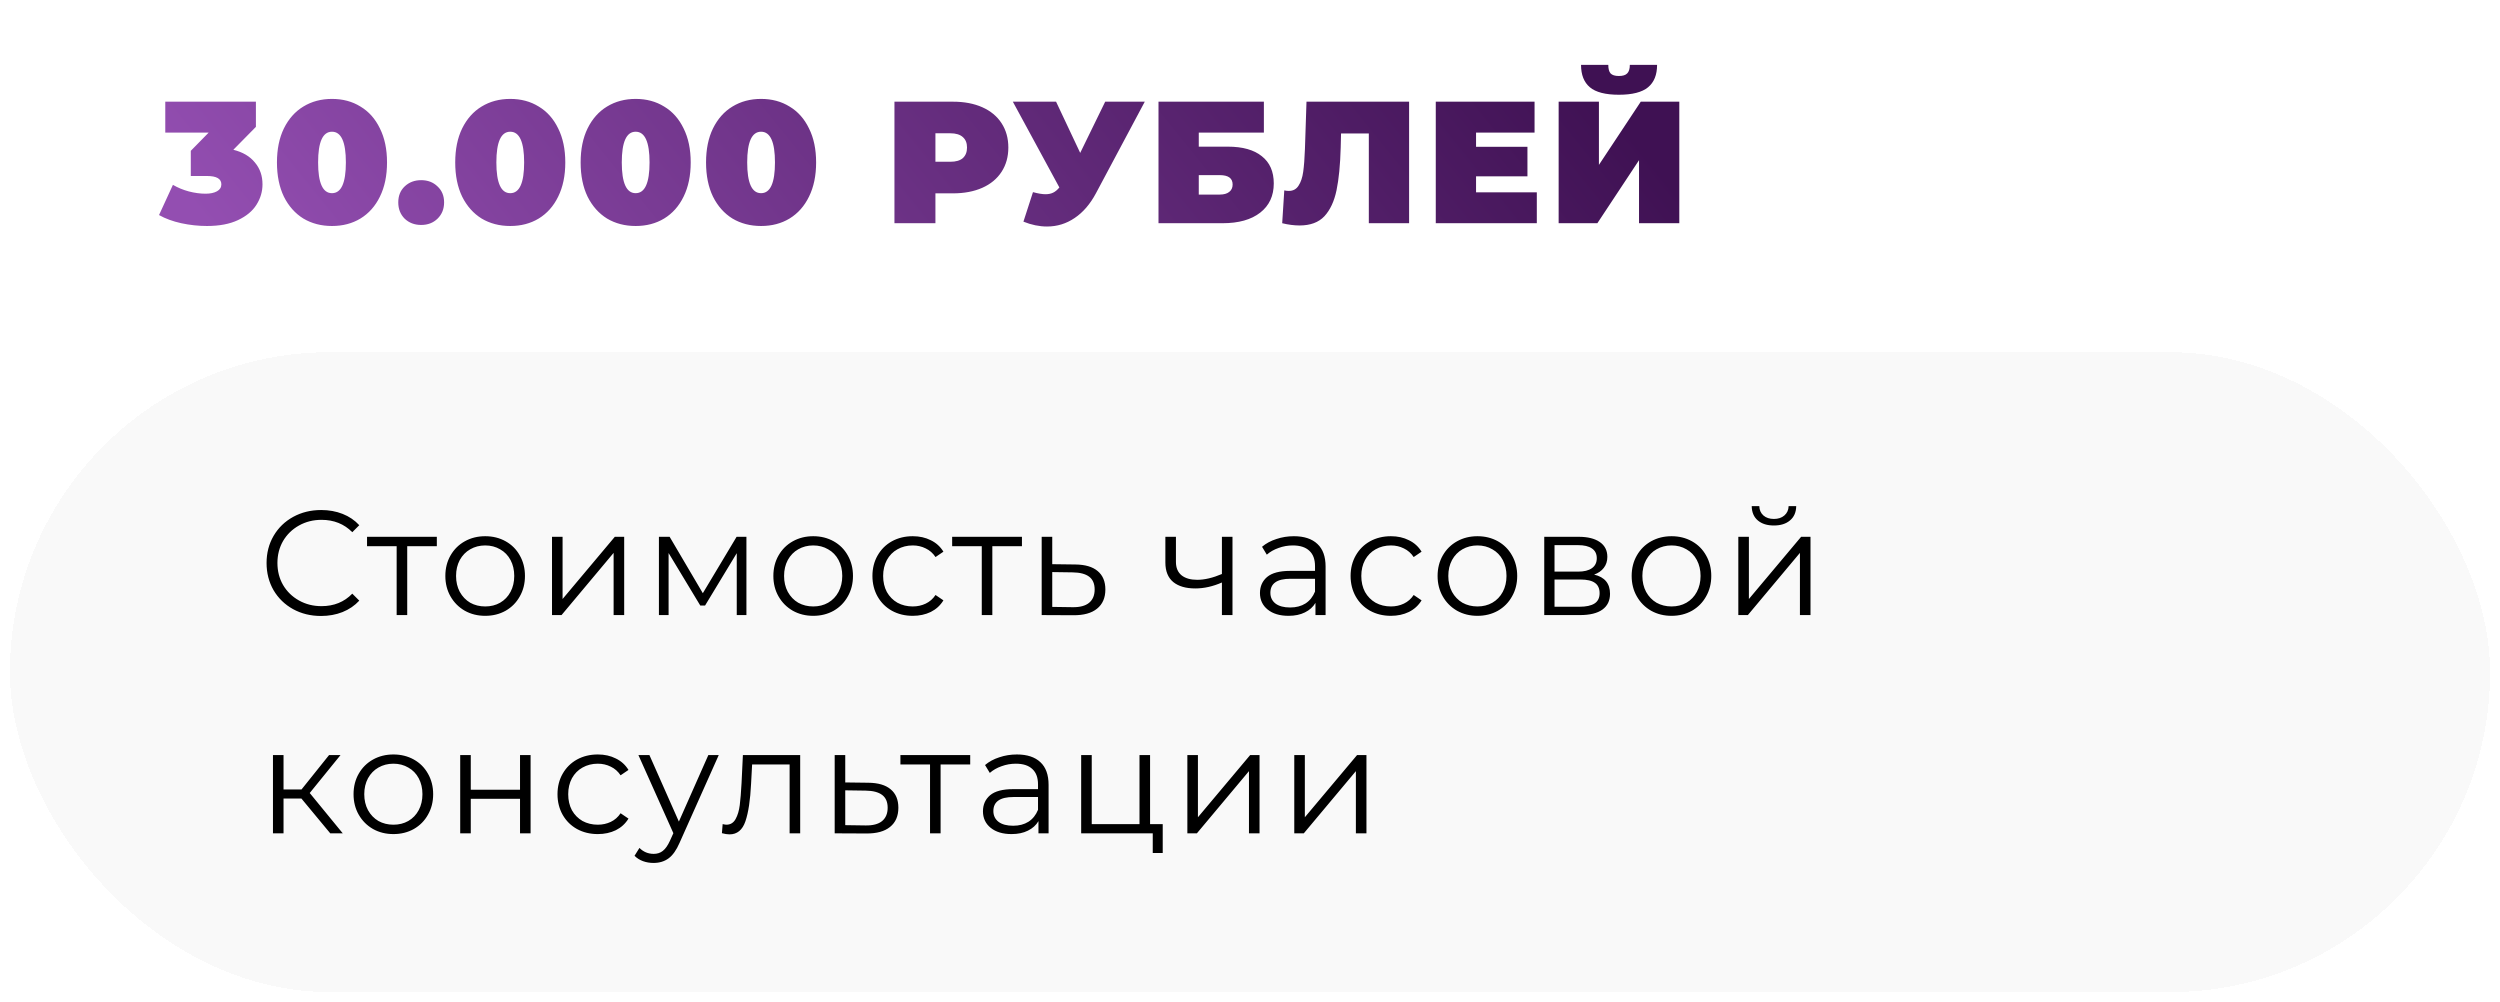 <?xml version="1.0" encoding="UTF-8"?> <svg xmlns="http://www.w3.org/2000/svg" width="504" height="202" viewBox="0 0 504 202" fill="none"> <path d="M47.04 30.195C48.93 30.662 50.377 31.513 51.38 32.75C52.407 33.963 52.92 35.433 52.92 37.16C52.92 38.63 52.512 40.007 51.695 41.29C50.902 42.55 49.665 43.577 47.985 44.37C46.305 45.163 44.217 45.56 41.72 45.56C39.994 45.56 38.267 45.373 36.54 45C34.837 44.627 33.344 44.078 32.06 43.355L34.86 37.265C35.864 37.848 36.937 38.292 38.08 38.595C39.247 38.898 40.367 39.05 41.44 39.05C42.397 39.05 43.167 38.887 43.75 38.56C44.334 38.233 44.625 37.767 44.625 37.16C44.625 36.04 43.657 35.48 41.72 35.48H38.465V30.405L42.07 26.73H33.32V20.5H51.59V25.575L47.04 30.195ZM66.929 45.56C64.759 45.56 62.834 45.058 61.154 44.055C59.498 43.028 58.191 41.558 57.234 39.645C56.301 37.708 55.834 35.41 55.834 32.75C55.834 30.09 56.301 27.803 57.234 25.89C58.191 23.953 59.498 22.483 61.154 21.48C62.834 20.453 64.759 19.94 66.929 19.94C69.099 19.94 71.013 20.453 72.669 21.48C74.349 22.483 75.656 23.953 76.589 25.89C77.546 27.803 78.024 30.09 78.024 32.75C78.024 35.41 77.546 37.708 76.589 39.645C75.656 41.558 74.349 43.028 72.669 44.055C71.013 45.058 69.099 45.56 66.929 45.56ZM66.929 38.945C68.796 38.945 69.729 36.88 69.729 32.75C69.729 28.62 68.796 26.555 66.929 26.555C65.063 26.555 64.129 28.62 64.129 32.75C64.129 36.88 65.063 38.945 66.929 38.945ZM84.91 45.35C83.58 45.35 82.472 44.93 81.585 44.09C80.722 43.227 80.29 42.13 80.29 40.8C80.29 39.47 80.722 38.397 81.585 37.58C82.472 36.74 83.58 36.32 84.91 36.32C86.24 36.32 87.337 36.74 88.2 37.58C89.087 38.397 89.53 39.47 89.53 40.8C89.53 42.13 89.087 43.227 88.2 44.09C87.337 44.93 86.24 45.35 84.91 45.35ZM102.867 45.56C100.697 45.56 98.772 45.058 97.092 44.055C95.436 43.028 94.129 41.558 93.172 39.645C92.239 37.708 91.772 35.41 91.772 32.75C91.772 30.09 92.239 27.803 93.172 25.89C94.129 23.953 95.436 22.483 97.092 21.48C98.772 20.453 100.697 19.94 102.867 19.94C105.037 19.94 106.951 20.453 108.607 21.48C110.287 22.483 111.594 23.953 112.527 25.89C113.484 27.803 113.962 30.09 113.962 32.75C113.962 35.41 113.484 37.708 112.527 39.645C111.594 41.558 110.287 43.028 108.607 44.055C106.951 45.058 105.037 45.56 102.867 45.56ZM102.867 38.945C104.734 38.945 105.667 36.88 105.667 32.75C105.667 28.62 104.734 26.555 102.867 26.555C101.001 26.555 100.067 28.62 100.067 32.75C100.067 36.88 101.001 38.945 102.867 38.945ZM128.151 45.56C125.981 45.56 124.056 45.058 122.376 44.055C120.719 43.028 119.412 41.558 118.456 39.645C117.522 37.708 117.056 35.41 117.056 32.75C117.056 30.09 117.522 27.803 118.456 25.89C119.412 23.953 120.719 22.483 122.376 21.48C124.056 20.453 125.981 19.94 128.151 19.94C130.321 19.94 132.234 20.453 133.891 21.48C135.571 22.483 136.877 23.953 137.811 25.89C138.767 27.803 139.246 30.09 139.246 32.75C139.246 35.41 138.767 37.708 137.811 39.645C136.877 41.558 135.571 43.028 133.891 44.055C132.234 45.058 130.321 45.56 128.151 45.56ZM128.151 38.945C130.017 38.945 130.951 36.88 130.951 32.75C130.951 28.62 130.017 26.555 128.151 26.555C126.284 26.555 125.351 28.62 125.351 32.75C125.351 36.88 126.284 38.945 128.151 38.945ZM153.434 45.56C151.264 45.56 149.339 45.058 147.659 44.055C146.002 43.028 144.696 41.558 143.739 39.645C142.806 37.708 142.339 35.41 142.339 32.75C142.339 30.09 142.806 27.803 143.739 25.89C144.696 23.953 146.002 22.483 147.659 21.48C149.339 20.453 151.264 19.94 153.434 19.94C155.604 19.94 157.517 20.453 159.174 21.48C160.854 22.483 162.161 23.953 163.094 25.89C164.051 27.803 164.529 30.09 164.529 32.75C164.529 35.41 164.051 37.708 163.094 39.645C162.161 41.558 160.854 43.028 159.174 44.055C157.517 45.058 155.604 45.56 153.434 45.56ZM153.434 38.945C155.301 38.945 156.234 36.88 156.234 32.75C156.234 28.62 155.301 26.555 153.434 26.555C151.567 26.555 150.634 28.62 150.634 32.75C150.634 36.88 151.567 38.945 153.434 38.945ZM192.116 20.5C194.379 20.5 196.351 20.873 198.031 21.62C199.711 22.367 201.006 23.44 201.916 24.84C202.826 26.24 203.281 27.873 203.281 29.74C203.281 31.607 202.826 33.24 201.916 34.64C201.006 36.04 199.711 37.113 198.031 37.86C196.351 38.607 194.379 38.98 192.116 38.98H188.581V45H180.321V20.5H192.116ZM191.591 32.61C192.711 32.61 193.551 32.365 194.111 31.875C194.671 31.362 194.951 30.65 194.951 29.74C194.951 28.83 194.671 28.13 194.111 27.64C193.551 27.127 192.711 26.87 191.591 26.87H188.581V32.61H191.591ZM230.788 20.5L220.953 38.945C219.786 41.138 218.351 42.807 216.648 43.95C214.968 45.093 213.113 45.665 211.083 45.665C209.519 45.665 207.933 45.338 206.323 44.685L208.248 38.735C209.274 39.015 210.114 39.155 210.768 39.155C211.374 39.155 211.888 39.05 212.308 38.84C212.751 38.63 213.171 38.28 213.568 37.79L204.188 20.5H212.903L217.768 30.825L222.808 20.5H230.788ZM233.553 20.5H254.798V26.73H241.673V29.565H247.518C250.505 29.565 252.792 30.207 254.378 31.49C255.988 32.75 256.793 34.582 256.793 36.985C256.793 39.482 255.883 41.442 254.063 42.865C252.243 44.288 249.712 45 246.468 45H233.553V20.5ZM245.908 39.225C246.725 39.225 247.355 39.05 247.798 38.7C248.265 38.35 248.498 37.848 248.498 37.195C248.498 35.935 247.635 35.305 245.908 35.305H241.673V39.225H245.908ZM284.075 20.5V45H275.955V26.905H270.355L270.285 29.74C270.191 33.24 269.911 36.11 269.445 38.35C268.978 40.59 268.161 42.34 266.995 43.6C265.828 44.837 264.16 45.455 261.99 45.455C260.893 45.455 259.726 45.303 258.49 45L258.91 38.385C259.213 38.455 259.516 38.49 259.82 38.49C260.683 38.49 261.336 38.14 261.78 37.44C262.246 36.74 262.561 35.807 262.725 34.64C262.888 33.473 263.005 31.945 263.075 30.055L263.39 20.5H284.075ZM309.822 38.77V45H289.452V20.5H309.367V26.73H297.572V29.6H307.932V35.55H297.572V38.77H309.822ZM314.223 20.5H322.343V33.24L330.778 20.5H338.548V45H330.428V32.295L322.028 45H314.223V20.5ZM326.368 19.1C323.661 19.1 321.713 18.598 320.523 17.595C319.333 16.592 318.738 15.087 318.738 13.08H324.233C324.233 13.873 324.385 14.445 324.688 14.795C325.015 15.145 325.575 15.32 326.368 15.32C327.161 15.32 327.721 15.145 328.048 14.795C328.398 14.445 328.573 13.873 328.573 13.08H334.068C334.068 15.087 333.461 16.592 332.248 17.595C331.035 18.598 329.075 19.1 326.368 19.1Z" fill="url(#paint0_linear_3091_7682)"></path> <g filter="url(#filter0_d_3091_7682)"> <rect x="2" y="69" width="500" height="129" rx="64.5" fill="#F9F9F9" shape-rendering="crispEdges"></rect> <path d="M64.72 122.18C62.64 122.18 60.76 121.72 59.08 120.8C57.42 119.88 56.11 118.61 55.15 116.99C54.21 115.35 53.74 113.52 53.74 111.5C53.74 109.48 54.21 107.66 55.15 106.04C56.11 104.4 57.43 103.12 59.11 102.2C60.79 101.28 62.67 100.82 64.75 100.82C66.31 100.82 67.75 101.08 69.07 101.6C70.39 102.12 71.51 102.88 72.43 103.88L71.02 105.29C69.38 103.63 67.31 102.8 64.81 102.8C63.15 102.8 61.64 103.18 60.28 103.94C58.92 104.7 57.85 105.74 57.07 107.06C56.31 108.38 55.93 109.86 55.93 111.5C55.93 113.14 56.31 114.62 57.07 115.94C57.85 117.26 58.92 118.3 60.28 119.06C61.64 119.82 63.15 120.2 64.81 120.2C67.33 120.2 69.4 119.36 71.02 117.68L72.43 119.09C71.51 120.09 70.38 120.86 69.04 121.4C67.72 121.92 66.28 122.18 64.72 122.18ZM88.065 108.11H82.095V122H79.965V108.11H73.995V106.22H88.065V108.11ZM97.822 122.15C96.302 122.15 94.932 121.81 93.712 121.13C92.492 120.43 91.532 119.47 90.832 118.25C90.132 117.03 89.782 115.65 89.782 114.11C89.782 112.57 90.132 111.19 90.832 109.97C91.532 108.75 92.492 107.8 93.712 107.12C94.932 106.44 96.302 106.1 97.822 106.1C99.342 106.1 100.712 106.44 101.932 107.12C103.152 107.8 104.102 108.75 104.782 109.97C105.482 111.19 105.832 112.57 105.832 114.11C105.832 115.65 105.482 117.03 104.782 118.25C104.102 119.47 103.152 120.43 101.932 121.13C100.712 121.81 99.342 122.15 97.822 122.15ZM97.822 120.26C98.942 120.26 99.942 120.01 100.822 119.51C101.722 118.99 102.422 118.26 102.922 117.32C103.422 116.38 103.672 115.31 103.672 114.11C103.672 112.91 103.422 111.84 102.922 110.9C102.422 109.96 101.722 109.24 100.822 108.74C99.942 108.22 98.942 107.96 97.822 107.96C96.702 107.96 95.692 108.22 94.792 108.74C93.912 109.24 93.212 109.96 92.692 110.9C92.192 111.84 91.942 112.91 91.942 114.11C91.942 115.31 92.192 116.38 92.692 117.32C93.212 118.26 93.912 118.99 94.792 119.51C95.692 120.01 96.702 120.26 97.822 120.26ZM111.285 106.22H113.415V118.76L123.945 106.22H125.835V122H123.705V109.46L113.205 122H111.285V106.22ZM150.479 106.22V122H148.529V109.52L142.139 120.08H141.179L134.789 109.49V122H132.839V106.22H134.999L141.689 117.59L148.499 106.22H150.479ZM163.95 122.15C162.43 122.15 161.06 121.81 159.84 121.13C158.62 120.43 157.66 119.47 156.96 118.25C156.26 117.03 155.91 115.65 155.91 114.11C155.91 112.57 156.26 111.19 156.96 109.97C157.66 108.75 158.62 107.8 159.84 107.12C161.06 106.44 162.43 106.1 163.95 106.1C165.47 106.1 166.84 106.44 168.06 107.12C169.28 107.8 170.23 108.75 170.91 109.97C171.61 111.19 171.96 112.57 171.96 114.11C171.96 115.65 171.61 117.03 170.91 118.25C170.23 119.47 169.28 120.43 168.06 121.13C166.84 121.81 165.47 122.15 163.95 122.15ZM163.95 120.26C165.07 120.26 166.07 120.01 166.95 119.51C167.85 118.99 168.55 118.26 169.05 117.32C169.55 116.38 169.8 115.31 169.8 114.11C169.8 112.91 169.55 111.84 169.05 110.9C168.55 109.96 167.85 109.24 166.95 108.74C166.07 108.22 165.07 107.96 163.95 107.96C162.83 107.96 161.82 108.22 160.92 108.74C160.04 109.24 159.34 109.96 158.82 110.9C158.32 111.84 158.07 112.91 158.07 114.11C158.07 115.31 158.32 116.38 158.82 117.32C159.34 118.26 160.04 118.99 160.92 119.51C161.82 120.01 162.83 120.26 163.95 120.26ZM184.012 122.15C182.452 122.15 181.052 121.81 179.812 121.13C178.592 120.45 177.632 119.5 176.932 118.28C176.232 117.04 175.882 115.65 175.882 114.11C175.882 112.57 176.232 111.19 176.932 109.97C177.632 108.75 178.592 107.8 179.812 107.12C181.052 106.44 182.452 106.1 184.012 106.1C185.372 106.1 186.582 106.37 187.642 106.91C188.722 107.43 189.572 108.2 190.192 109.22L188.602 110.3C188.082 109.52 187.422 108.94 186.622 108.56C185.822 108.16 184.952 107.96 184.012 107.96C182.872 107.96 181.842 108.22 180.922 108.74C180.022 109.24 179.312 109.96 178.792 110.9C178.292 111.84 178.042 112.91 178.042 114.11C178.042 115.33 178.292 116.41 178.792 117.35C179.312 118.27 180.022 118.99 180.922 119.51C181.842 120.01 182.872 120.26 184.012 120.26C184.952 120.26 185.822 120.07 186.622 119.69C187.422 119.31 188.082 118.73 188.602 117.95L190.192 119.03C189.572 120.05 188.722 120.83 187.642 121.37C186.562 121.89 185.352 122.15 184.012 122.15ZM206.024 108.11H200.054V122H197.924V108.11H191.954V106.22H206.024V108.11ZM216.783 111.8C218.763 111.82 220.263 112.26 221.283 113.12C222.323 113.98 222.843 115.22 222.843 116.84C222.843 118.52 222.283 119.81 221.163 120.71C220.063 121.61 218.463 122.05 216.363 122.03L210.003 122V106.22H212.133V111.74L216.783 111.8ZM216.243 120.41C217.703 120.43 218.803 120.14 219.543 119.54C220.303 118.92 220.683 118.02 220.683 116.84C220.683 115.68 220.313 114.82 219.573 114.26C218.833 113.7 217.723 113.41 216.243 113.39L212.133 113.33V120.35L216.243 120.41ZM248.469 106.22V122H246.339V115.43C244.519 116.23 242.729 116.63 240.969 116.63C239.069 116.63 237.589 116.2 236.529 115.34C235.469 114.46 234.939 113.15 234.939 111.41V106.22H237.069V111.29C237.069 112.47 237.449 113.37 238.209 113.99C238.969 114.59 240.019 114.89 241.359 114.89C242.839 114.89 244.499 114.5 246.339 113.72V106.22H248.469ZM260.848 106.1C262.908 106.1 264.488 106.62 265.588 107.66C266.688 108.68 267.238 110.2 267.238 112.22V122H265.198V119.54C264.718 120.36 264.008 121 263.068 121.46C262.148 121.92 261.048 122.15 259.768 122.15C258.008 122.15 256.608 121.73 255.568 120.89C254.528 120.05 254.008 118.94 254.008 117.56C254.008 116.22 254.488 115.14 255.448 114.32C256.428 113.5 257.978 113.09 260.098 113.09H265.108V112.13C265.108 110.77 264.728 109.74 263.968 109.04C263.208 108.32 262.098 107.96 260.638 107.96C259.638 107.96 258.678 108.13 257.758 108.47C256.838 108.79 256.048 109.24 255.388 109.82L254.428 108.23C255.228 107.55 256.188 107.03 257.308 106.67C258.428 106.29 259.608 106.1 260.848 106.1ZM260.098 120.47C261.298 120.47 262.328 120.2 263.188 119.66C264.048 119.1 264.688 118.3 265.108 117.26V114.68H260.158C257.458 114.68 256.108 115.62 256.108 117.5C256.108 118.42 256.458 119.15 257.158 119.69C257.858 120.21 258.838 120.47 260.098 120.47ZM280.409 122.15C278.849 122.15 277.449 121.81 276.209 121.13C274.989 120.45 274.029 119.5 273.329 118.28C272.629 117.04 272.279 115.65 272.279 114.11C272.279 112.57 272.629 111.19 273.329 109.97C274.029 108.75 274.989 107.8 276.209 107.12C277.449 106.44 278.849 106.1 280.409 106.1C281.769 106.1 282.979 106.37 284.039 106.91C285.119 107.43 285.969 108.2 286.589 109.22L284.999 110.3C284.479 109.52 283.819 108.94 283.019 108.56C282.219 108.16 281.349 107.96 280.409 107.96C279.269 107.96 278.239 108.22 277.319 108.74C276.419 109.24 275.709 109.96 275.189 110.9C274.689 111.84 274.439 112.91 274.439 114.11C274.439 115.33 274.689 116.41 275.189 117.35C275.709 118.27 276.419 118.99 277.319 119.51C278.239 120.01 279.269 120.26 280.409 120.26C281.349 120.26 282.219 120.07 283.019 119.69C283.819 119.31 284.479 118.73 284.999 117.95L286.589 119.03C285.969 120.05 285.119 120.83 284.039 121.37C282.959 121.89 281.749 122.15 280.409 122.15ZM297.859 122.15C296.339 122.15 294.969 121.81 293.749 121.13C292.529 120.43 291.569 119.47 290.869 118.25C290.169 117.03 289.819 115.65 289.819 114.11C289.819 112.57 290.169 111.19 290.869 109.97C291.569 108.75 292.529 107.8 293.749 107.12C294.969 106.44 296.339 106.1 297.859 106.1C299.379 106.1 300.749 106.44 301.969 107.12C303.189 107.8 304.139 108.75 304.819 109.97C305.519 111.19 305.869 112.57 305.869 114.11C305.869 115.65 305.519 117.03 304.819 118.25C304.139 119.47 303.189 120.43 301.969 121.13C300.749 121.81 299.379 122.15 297.859 122.15ZM297.859 120.26C298.979 120.26 299.979 120.01 300.859 119.51C301.759 118.99 302.459 118.26 302.959 117.32C303.459 116.38 303.709 115.31 303.709 114.11C303.709 112.91 303.459 111.84 302.959 110.9C302.459 109.96 301.759 109.24 300.859 108.74C299.979 108.22 298.979 107.96 297.859 107.96C296.739 107.96 295.729 108.22 294.829 108.74C293.949 109.24 293.249 109.96 292.729 110.9C292.229 111.84 291.979 112.91 291.979 114.11C291.979 115.31 292.229 116.38 292.729 117.32C293.249 118.26 293.949 118.99 294.829 119.51C295.729 120.01 296.739 120.26 297.859 120.26ZM321.371 113.84C323.511 114.34 324.581 115.63 324.581 117.71C324.581 119.09 324.071 120.15 323.051 120.89C322.031 121.63 320.511 122 318.491 122H311.321V106.22H318.281C320.081 106.22 321.491 106.57 322.511 107.27C323.531 107.97 324.041 108.97 324.041 110.27C324.041 111.13 323.801 111.87 323.321 112.49C322.861 113.09 322.211 113.54 321.371 113.84ZM313.391 113.24H318.131C319.351 113.24 320.281 113.01 320.921 112.55C321.581 112.09 321.911 111.42 321.911 110.54C321.911 109.66 321.581 109 320.921 108.56C320.281 108.12 319.351 107.9 318.131 107.9H313.391V113.24ZM318.401 120.32C319.761 120.32 320.781 120.1 321.461 119.66C322.141 119.22 322.481 118.53 322.481 117.59C322.481 116.65 322.171 115.96 321.551 115.52C320.931 115.06 319.951 114.83 318.611 114.83H313.391V120.32H318.401ZM336.983 122.15C335.463 122.15 334.093 121.81 332.873 121.13C331.653 120.43 330.693 119.47 329.993 118.25C329.293 117.03 328.943 115.65 328.943 114.11C328.943 112.57 329.293 111.19 329.993 109.97C330.693 108.75 331.653 107.8 332.873 107.12C334.093 106.44 335.463 106.1 336.983 106.1C338.503 106.1 339.873 106.44 341.093 107.12C342.313 107.8 343.263 108.75 343.943 109.97C344.643 111.19 344.993 112.57 344.993 114.11C344.993 115.65 344.643 117.03 343.943 118.25C343.263 119.47 342.313 120.43 341.093 121.13C339.873 121.81 338.503 122.15 336.983 122.15ZM336.983 120.26C338.103 120.26 339.103 120.01 339.983 119.51C340.883 118.99 341.583 118.26 342.083 117.32C342.583 116.38 342.833 115.31 342.833 114.11C342.833 112.91 342.583 111.84 342.083 110.9C341.583 109.96 340.883 109.24 339.983 108.74C339.103 108.22 338.103 107.96 336.983 107.96C335.863 107.96 334.853 108.22 333.953 108.74C333.073 109.24 332.373 109.96 331.853 110.9C331.353 111.84 331.103 112.91 331.103 114.11C331.103 115.31 331.353 116.38 331.853 117.32C332.373 118.26 333.073 118.99 333.953 119.51C334.853 120.01 335.863 120.26 336.983 120.26ZM350.446 106.22H352.576V118.76L363.106 106.22H364.996V122H362.866V109.46L352.366 122H350.446V106.22ZM357.616 103.94C356.256 103.94 355.176 103.6 354.376 102.92C353.576 102.24 353.166 101.28 353.146 100.04H354.676C354.696 100.82 354.976 101.45 355.516 101.93C356.056 102.39 356.756 102.62 357.616 102.62C358.476 102.62 359.176 102.39 359.716 101.93C360.276 101.45 360.566 100.82 360.586 100.04H362.116C362.096 101.28 361.676 102.24 360.856 102.92C360.056 103.6 358.976 103.94 357.616 103.94ZM60.76 158.98H57.16V166H55.03V150.22H57.16V157.15H60.79L66.34 150.22H68.65L62.44 157.87L69.1 166H66.58L60.76 158.98ZM79.315 166.15C77.795 166.15 76.425 165.81 75.205 165.13C73.985 164.43 73.025 163.47 72.325 162.25C71.625 161.03 71.275 159.65 71.275 158.11C71.275 156.57 71.625 155.19 72.325 153.97C73.025 152.75 73.985 151.8 75.205 151.12C76.425 150.44 77.795 150.1 79.315 150.1C80.835 150.1 82.205 150.44 83.425 151.12C84.645 151.8 85.595 152.75 86.275 153.97C86.975 155.19 87.325 156.57 87.325 158.11C87.325 159.65 86.975 161.03 86.275 162.25C85.595 163.47 84.645 164.43 83.425 165.13C82.205 165.81 80.835 166.15 79.315 166.15ZM79.315 164.26C80.435 164.26 81.435 164.01 82.315 163.51C83.215 162.99 83.915 162.26 84.415 161.32C84.915 160.38 85.165 159.31 85.165 158.11C85.165 156.91 84.915 155.84 84.415 154.9C83.915 153.96 83.215 153.24 82.315 152.74C81.435 152.22 80.435 151.96 79.315 151.96C78.195 151.96 77.185 152.22 76.285 152.74C75.405 153.24 74.705 153.96 74.185 154.9C73.685 155.84 73.435 156.91 73.435 158.11C73.435 159.31 73.685 160.38 74.185 161.32C74.705 162.26 75.405 162.99 76.285 163.51C77.185 164.01 78.195 164.26 79.315 164.26ZM92.777 150.22H94.907V157.21H104.837V150.22H106.967V166H104.837V159.04H94.907V166H92.777V150.22ZM120.521 166.15C118.961 166.15 117.561 165.81 116.321 165.13C115.101 164.45 114.141 163.5 113.441 162.28C112.741 161.04 112.391 159.65 112.391 158.11C112.391 156.57 112.741 155.19 113.441 153.97C114.141 152.75 115.101 151.8 116.321 151.12C117.561 150.44 118.961 150.1 120.521 150.1C121.881 150.1 123.091 150.37 124.151 150.91C125.231 151.43 126.081 152.2 126.701 153.22L125.111 154.3C124.591 153.52 123.931 152.94 123.131 152.56C122.331 152.16 121.461 151.96 120.521 151.96C119.381 151.96 118.351 152.22 117.431 152.74C116.531 153.24 115.821 153.96 115.301 154.9C114.801 155.84 114.551 156.91 114.551 158.11C114.551 159.33 114.801 160.41 115.301 161.35C115.821 162.27 116.531 162.99 117.431 163.51C118.351 164.01 119.381 164.26 120.521 164.26C121.461 164.26 122.331 164.07 123.131 163.69C123.931 163.31 124.591 162.73 125.111 161.95L126.701 163.03C126.081 164.05 125.231 164.83 124.151 165.37C123.071 165.89 121.861 166.15 120.521 166.15ZM144.901 150.22L137.011 167.89C136.371 169.37 135.631 170.42 134.791 171.04C133.951 171.66 132.941 171.97 131.761 171.97C131.001 171.97 130.291 171.85 129.631 171.61C128.971 171.37 128.401 171.01 127.921 170.53L128.911 168.94C129.711 169.74 130.671 170.14 131.791 170.14C132.511 170.14 133.121 169.94 133.621 169.54C134.141 169.14 134.621 168.46 135.061 167.5L135.751 165.97L128.701 150.22H130.921L136.861 163.63L142.801 150.22H144.901ZM161.317 150.22V166H159.187V152.11H151.627L151.417 156.01C151.257 159.29 150.877 161.81 150.277 163.57C149.677 165.33 148.607 166.21 147.067 166.21C146.647 166.21 146.137 166.13 145.537 165.97L145.687 164.14C146.047 164.22 146.297 164.26 146.437 164.26C147.257 164.26 147.877 163.88 148.297 163.12C148.717 162.36 148.997 161.42 149.137 160.3C149.277 159.18 149.397 157.7 149.497 155.86L149.767 150.22H161.317ZM175.052 155.8C177.032 155.82 178.532 156.26 179.552 157.12C180.592 157.98 181.112 159.22 181.112 160.84C181.112 162.52 180.552 163.81 179.432 164.71C178.332 165.61 176.732 166.05 174.632 166.03L168.272 166V150.22H170.402V155.74L175.052 155.8ZM174.512 164.41C175.972 164.43 177.072 164.14 177.812 163.54C178.572 162.92 178.952 162.02 178.952 160.84C178.952 159.68 178.582 158.82 177.842 158.26C177.102 157.7 175.992 157.41 174.512 157.39L170.402 157.33V164.35L174.512 164.41ZM195.594 152.11H189.624V166H187.494V152.11H181.524V150.22H195.594V152.11ZM205.004 150.1C207.064 150.1 208.644 150.62 209.744 151.66C210.844 152.68 211.394 154.2 211.394 156.22V166H209.354V163.54C208.874 164.36 208.164 165 207.224 165.46C206.304 165.92 205.204 166.15 203.924 166.15C202.164 166.15 200.764 165.73 199.724 164.89C198.684 164.05 198.164 162.94 198.164 161.56C198.164 160.22 198.644 159.14 199.604 158.32C200.584 157.5 202.134 157.09 204.254 157.09H209.264V156.13C209.264 154.77 208.884 153.74 208.124 153.04C207.364 152.32 206.254 151.96 204.794 151.96C203.794 151.96 202.834 152.13 201.914 152.47C200.994 152.79 200.204 153.24 199.544 153.82L198.584 152.23C199.384 151.55 200.344 151.03 201.464 150.67C202.584 150.29 203.764 150.1 205.004 150.1ZM204.254 164.47C205.454 164.47 206.484 164.2 207.344 163.66C208.204 163.1 208.844 162.3 209.264 161.26V158.68H204.314C201.614 158.68 200.264 159.62 200.264 161.5C200.264 162.42 200.614 163.15 201.314 163.69C202.014 164.21 202.994 164.47 204.254 164.47ZM234.404 164.14V169.96H232.394V166H217.964V150.22H220.094V164.14H229.724V150.22H231.854V164.14H234.404ZM239.372 150.22H241.502V162.76L252.032 150.22H253.922V166H251.792V153.46L241.292 166H239.372V150.22ZM260.926 150.22H263.056V162.76L273.586 150.22H275.476V166H273.346V153.46L262.846 166H260.926V150.22Z" fill="black"></path> </g> <defs> <filter id="filter0_d_3091_7682" x="0" y="69" width="504" height="133" filterUnits="userSpaceOnUse" color-interpolation-filters="sRGB"> <feFlood flood-opacity="0" result="BackgroundImageFix"></feFlood> <feColorMatrix in="SourceAlpha" type="matrix" values="0 0 0 0 0 0 0 0 0 0 0 0 0 0 0 0 0 0 127 0" result="hardAlpha"></feColorMatrix> <feOffset dy="2"></feOffset> <feGaussianBlur stdDeviation="1"></feGaussianBlur> <feComposite in2="hardAlpha" operator="out"></feComposite> <feColorMatrix type="matrix" values="0 0 0 0 0.318 0 0 0 0 0.137 0 0 0 0 0.396 0 0 0 0.3 0"></feColorMatrix> <feBlend mode="normal" in2="BackgroundImageFix" result="effect1_dropShadow_3091_7682"></feBlend> <feBlend mode="normal" in="SourceGraphic" in2="effect1_dropShadow_3091_7682" result="shape"></feBlend> </filter> <linearGradient id="paint0_linear_3091_7682" x1="320.37" y1="16.169" x2="137.419" y2="163.927" gradientUnits="userSpaceOnUse"> <stop stop-color="#3F1153"></stop> <stop offset="1" stop-color="#934EB1"></stop> </linearGradient> </defs> </svg> 